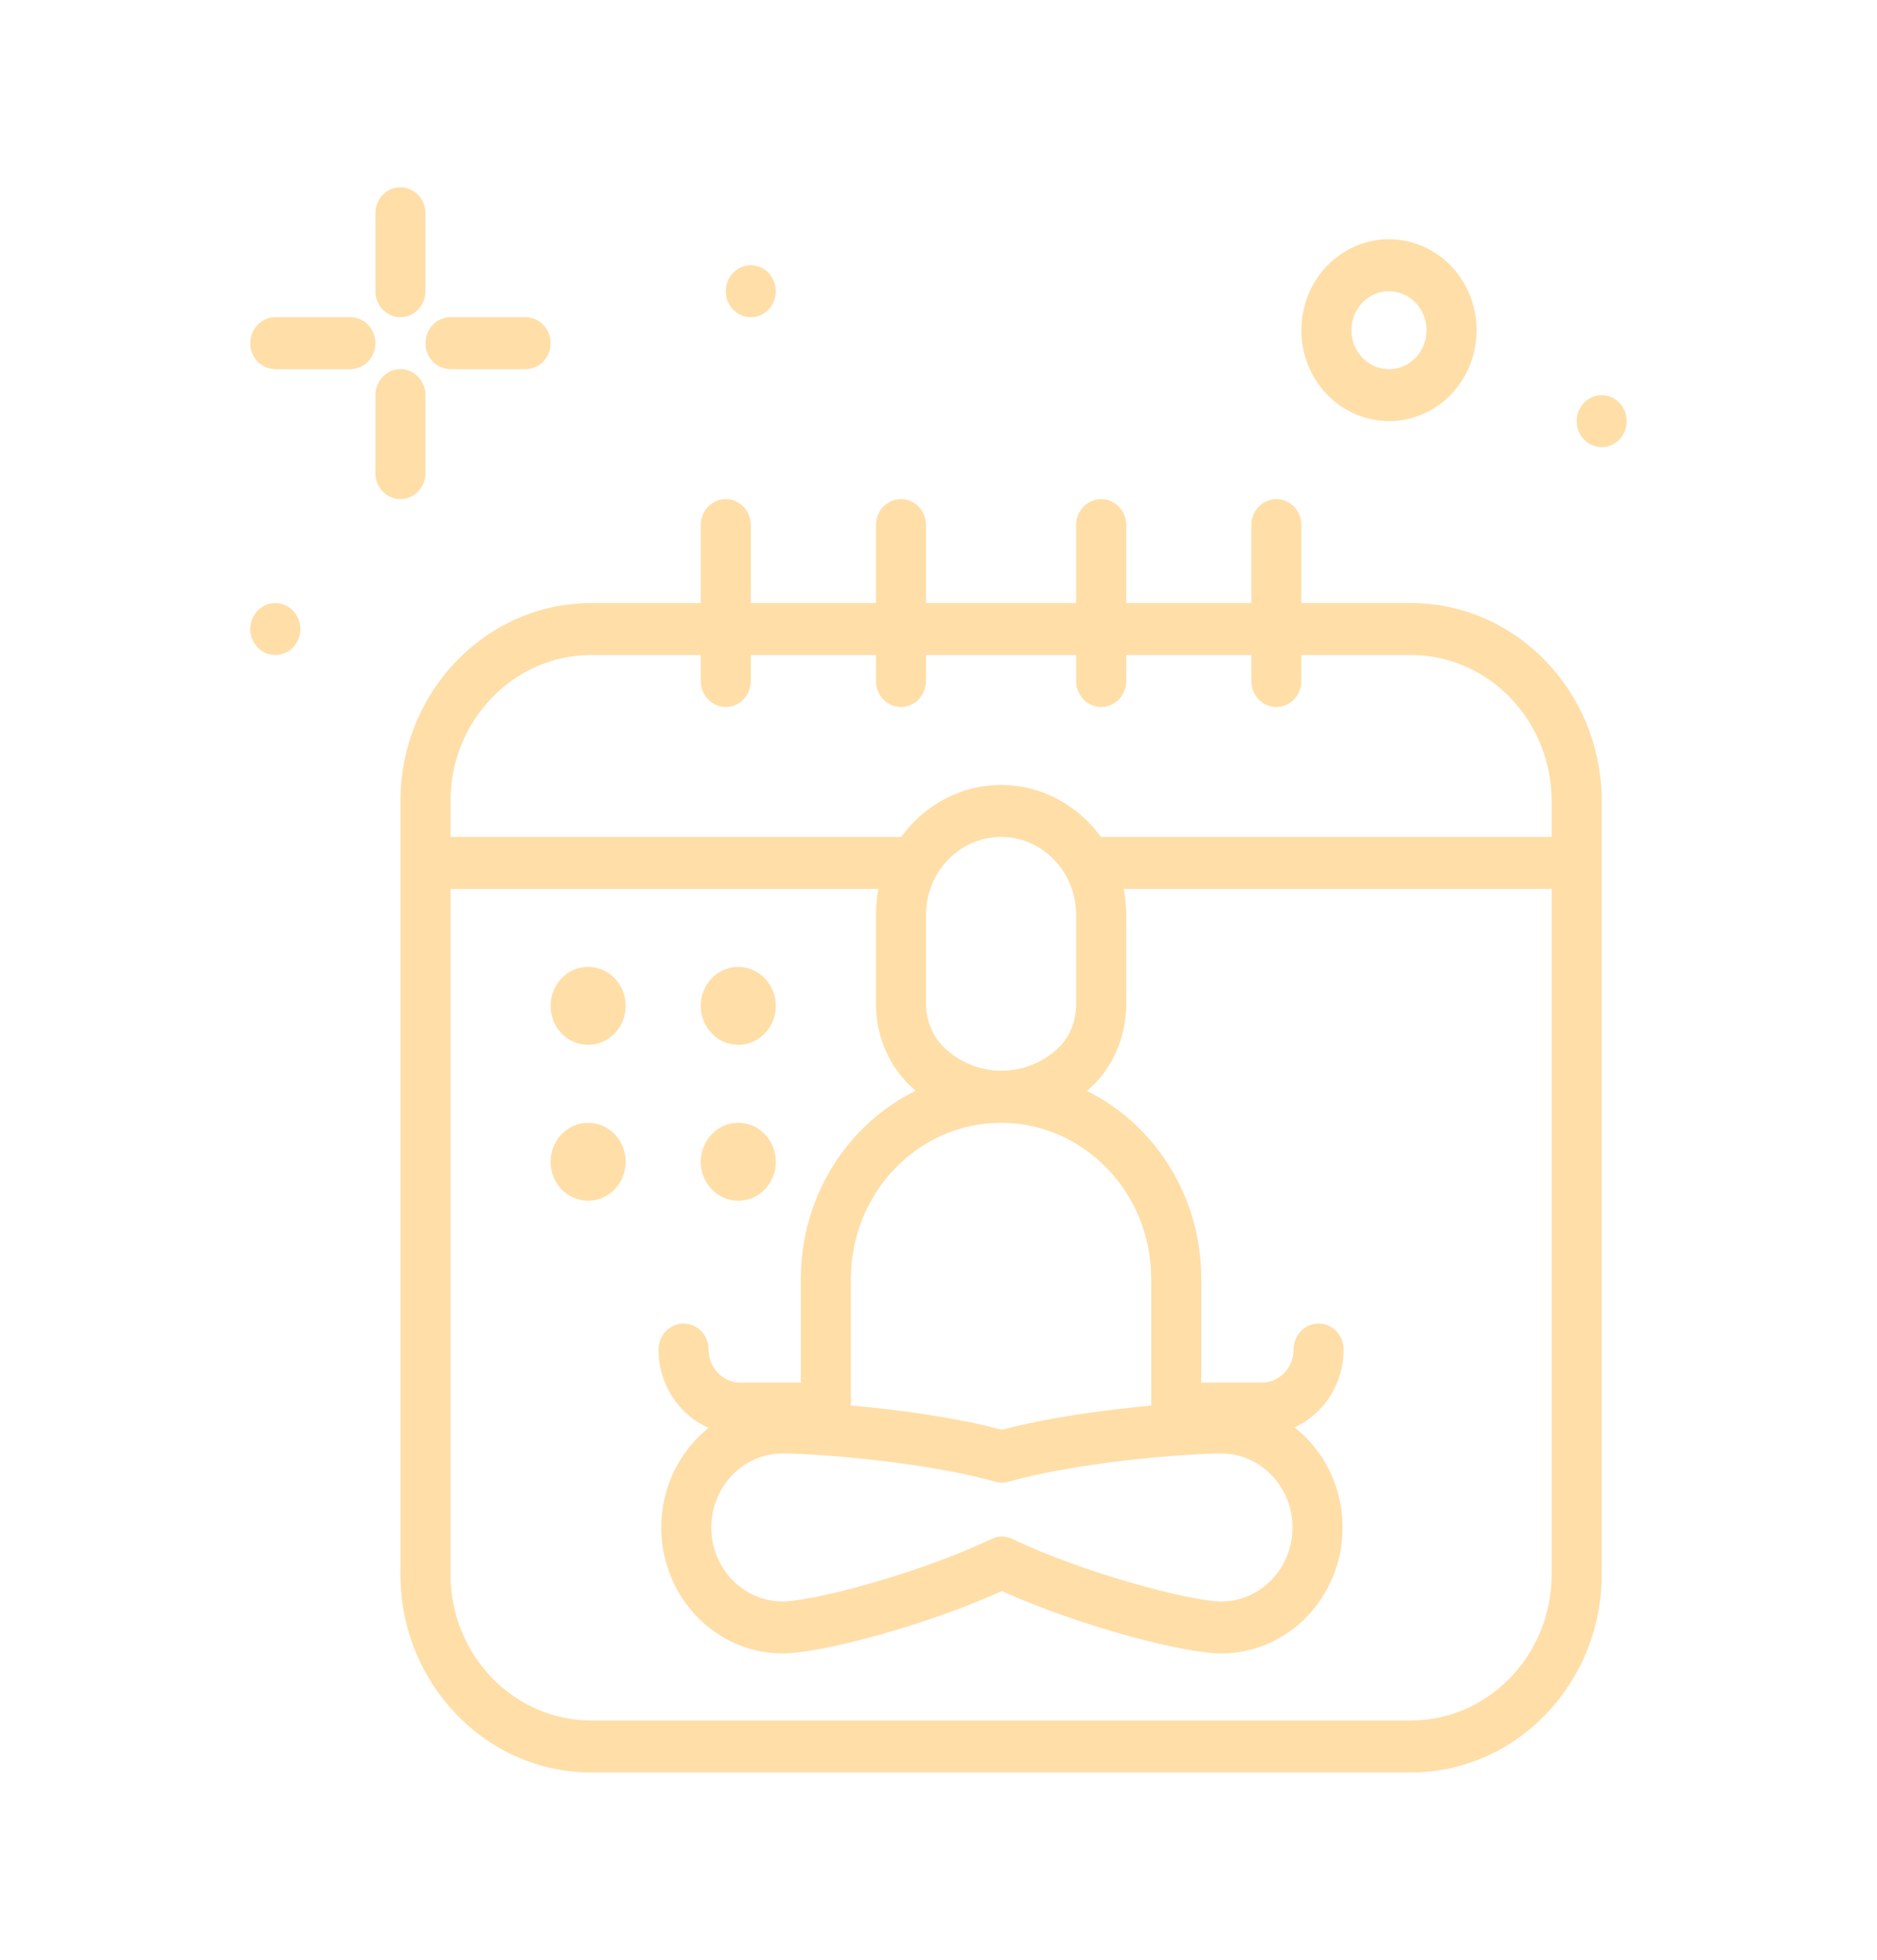 <?xml version="1.0" encoding="UTF-8"?> <svg xmlns="http://www.w3.org/2000/svg" width="114" height="119" viewBox="0 0 114 119" fill="none"> <path d="M24.32 19.261C25.159 19.261 25.84 18.555 25.84 17.683V12.949C25.84 12.078 25.159 11.371 24.32 11.371C23.48 11.371 22.8 12.078 22.8 12.949V17.683C22.8 18.555 23.48 19.261 24.32 19.261Z" fill="#FFDEA8"></path> <path d="M25.84 28.729V23.995C25.84 23.123 25.159 22.417 24.32 22.417C23.48 22.417 22.8 23.123 22.8 23.995V28.729C22.8 29.6 23.48 30.307 24.32 30.307C25.159 30.307 25.84 29.6 25.84 28.729Z" fill="#FFDEA8"></path> <path d="M21.28 19.261H16.72C15.881 19.261 15.2 19.968 15.2 20.839C15.2 21.71 15.881 22.416 16.72 22.416H21.28C22.12 22.416 22.8 21.71 22.8 20.839C22.8 19.968 22.12 19.261 21.28 19.261Z" fill="#FFDEA8"></path> <path d="M27.36 22.416H31.92C32.759 22.416 33.44 21.71 33.44 20.839C33.44 19.968 32.759 19.261 31.92 19.261H27.36C26.52 19.261 25.84 19.968 25.84 20.839C25.84 21.71 26.52 22.416 27.36 22.416Z" fill="#FFDEA8"></path> <path d="M98.573 24.743C98.131 24.002 97.195 23.773 96.481 24.231C95.767 24.689 95.546 25.661 95.987 26.402C96.428 27.144 97.365 27.373 98.079 26.915C98.794 26.457 99.014 25.484 98.573 24.743Z" fill="#FFDEA8"></path> <path d="M15.921 36.855C15.207 37.313 14.986 38.285 15.427 39.027C15.869 39.768 16.806 39.997 17.52 39.539C18.234 39.081 18.454 38.108 18.013 37.367C17.572 36.626 16.635 36.397 15.921 36.855Z" fill="#FFDEA8"></path> <path d="M46.4 19.025C47.114 18.567 47.334 17.595 46.893 16.854C46.452 16.112 45.515 15.883 44.801 16.341C44.087 16.799 43.866 17.772 44.307 18.513C44.749 19.254 45.685 19.484 46.4 19.025Z" fill="#FFDEA8"></path> <path d="M79.835 22.955C80.841 24.642 82.585 25.572 84.369 25.572C85.323 25.572 86.289 25.306 87.158 24.748C88.367 23.972 89.212 22.754 89.538 21.319C89.864 19.883 89.633 18.401 88.885 17.146C88.138 15.891 86.965 15.014 85.582 14.675C84.201 14.336 82.772 14.577 81.563 15.353C80.354 16.129 79.509 17.347 79.183 18.782C78.856 20.218 79.088 21.7 79.835 22.955ZM82.141 19.508C82.281 18.892 82.643 18.37 83.161 18.037C83.68 17.704 84.29 17.601 84.884 17.747C85.477 17.892 85.979 18.268 86.3 18.806C86.62 19.344 86.719 19.979 86.579 20.594C86.439 21.209 86.077 21.731 85.559 22.064C84.49 22.75 83.082 22.406 82.421 21.296C82.1 20.758 82.001 20.123 82.141 19.508Z" fill="#FFDEA8"></path> <path d="M85.693 36.619H79.04V31.885C79.04 31.014 78.36 30.307 77.52 30.307C76.681 30.307 76 31.014 76 31.885V36.619H68.4V31.885C68.4 31.014 67.72 30.307 66.88 30.307C66.041 30.307 65.36 31.014 65.36 31.885V36.619H56.24V31.885C56.24 31.014 55.56 30.307 54.72 30.307C53.881 30.307 53.2 31.014 53.2 31.885V36.619H45.6V31.885C45.6 31.014 44.92 30.307 44.08 30.307C43.241 30.307 42.56 31.014 42.56 31.885V36.619H35.907C29.518 36.619 24.32 42.015 24.32 48.648V52.399V95.599C24.32 102.232 29.518 107.628 35.907 107.628H85.693C92.082 107.628 97.28 102.232 97.28 95.599V52.399V48.648C97.28 42.015 92.082 36.619 85.693 36.619ZM94.24 95.599C94.24 100.492 90.406 104.472 85.693 104.472H35.907C31.195 104.472 27.36 100.492 27.36 95.599V53.977H53.353C53.254 54.487 53.2 55.014 53.2 55.555V60.943C53.2 62.98 54.046 64.877 55.518 66.146L55.59 66.209C55.599 66.216 55.608 66.222 55.617 66.23C51.498 68.254 48.64 72.61 48.64 77.647V83.958H44.974C43.905 83.958 43.036 83.056 43.036 81.947C43.036 81.076 42.355 80.369 41.516 80.369C40.676 80.369 39.996 81.076 39.996 81.947C39.996 84.082 41.25 85.919 43.033 86.705C41.29 88.105 40.161 90.292 40.161 92.752C40.161 96.969 43.466 100.4 47.529 100.4C49.882 100.4 56.298 98.682 60.852 96.612C65.404 98.682 71.821 100.4 74.174 100.4C78.237 100.4 81.542 96.969 81.542 92.752C81.542 90.273 80.395 88.073 78.629 86.674C80.379 85.872 81.605 84.056 81.605 81.947C81.605 81.075 80.925 80.368 80.085 80.368C79.246 80.368 78.565 81.075 78.565 81.947C78.565 83.056 77.696 83.958 76.627 83.958H72.96V77.646C72.96 72.62 70.116 68.272 66.01 66.242C66.055 66.205 66.101 66.172 66.145 66.133C67.578 64.863 68.4 62.986 68.4 60.985V55.555C68.4 55.014 68.347 54.487 68.247 53.977H94.24V95.599ZM47.528 88.259C49.541 88.259 56.118 88.753 60.453 89.975C60.714 90.049 60.988 90.049 61.25 89.975C65.584 88.753 72.161 88.259 74.174 88.259C76.56 88.259 78.501 90.275 78.501 92.752C78.501 95.229 76.56 97.245 74.174 97.245C72.32 97.245 65.763 95.508 61.491 93.45C61.288 93.352 61.07 93.303 60.851 93.303C60.632 93.303 60.415 93.352 60.211 93.45C55.94 95.508 49.383 97.245 47.528 97.245C45.142 97.245 43.201 95.229 43.201 92.752C43.201 90.275 45.142 88.259 47.528 88.259ZM69.92 85.352C67.173 85.603 63.702 86.062 60.851 86.82C57.966 86.053 54.443 85.591 51.68 85.343V77.647C51.68 72.426 55.772 68.179 60.8 68.179C65.829 68.179 69.92 72.426 69.92 77.647V85.352ZM65.36 55.555V60.985C65.36 62.062 64.927 63.064 64.171 63.734C62.259 65.429 59.467 65.448 57.536 63.783L57.463 63.72C56.697 63.06 56.24 62.022 56.24 60.942V55.555C56.24 52.944 58.286 50.821 60.8 50.821C63.315 50.821 65.36 52.944 65.36 55.555ZM94.24 50.821H66.866C65.478 48.909 63.279 47.665 60.8 47.665C58.321 47.665 56.122 48.909 54.734 50.822C54.729 50.822 54.725 50.821 54.72 50.821H27.36V48.648C27.36 43.755 31.195 39.775 35.907 39.775H42.56V41.353C42.56 42.224 43.241 42.931 44.08 42.931C44.92 42.931 45.6 42.224 45.6 41.353V39.775H53.2V41.353C53.2 42.224 53.881 42.931 54.72 42.931C55.56 42.931 56.24 42.224 56.24 41.353V39.775H65.36V41.353C65.36 42.224 66.041 42.931 66.88 42.931C67.72 42.931 68.4 42.224 68.4 41.353V39.775H76V41.353C76 42.224 76.681 42.931 77.52 42.931C78.36 42.931 79.04 42.224 79.04 41.353V39.775H85.693C90.406 39.775 94.24 43.755 94.24 48.648V50.821Z" fill="#FFDEA8"></path> <path d="M35.72 63.444C36.98 63.444 38 62.384 38 61.077C38 59.77 36.98 58.711 35.72 58.711C34.461 58.711 33.44 59.77 33.44 61.077C33.44 62.384 34.461 63.444 35.72 63.444Z" fill="#FFDEA8"></path> <path d="M44.84 63.444C46.1 63.444 47.12 62.384 47.12 61.077C47.12 59.77 46.1 58.711 44.84 58.711C43.581 58.711 42.56 59.77 42.56 61.077C42.56 62.384 43.581 63.444 44.84 63.444Z" fill="#FFDEA8"></path> <path d="M35.72 72.912C36.98 72.912 38 71.852 38 70.545C38 69.238 36.98 68.178 35.72 68.178C34.461 68.178 33.44 69.238 33.44 70.545C33.44 71.852 34.461 72.912 35.72 72.912Z" fill="#FFDEA8"></path> <path d="M44.84 72.912C46.1 72.912 47.12 71.852 47.12 70.545C47.12 69.238 46.1 68.178 44.84 68.178C43.581 68.178 42.56 69.238 42.56 70.545C42.56 71.852 43.581 72.912 44.84 72.912Z" fill="#FFDEA8"></path> </svg> 